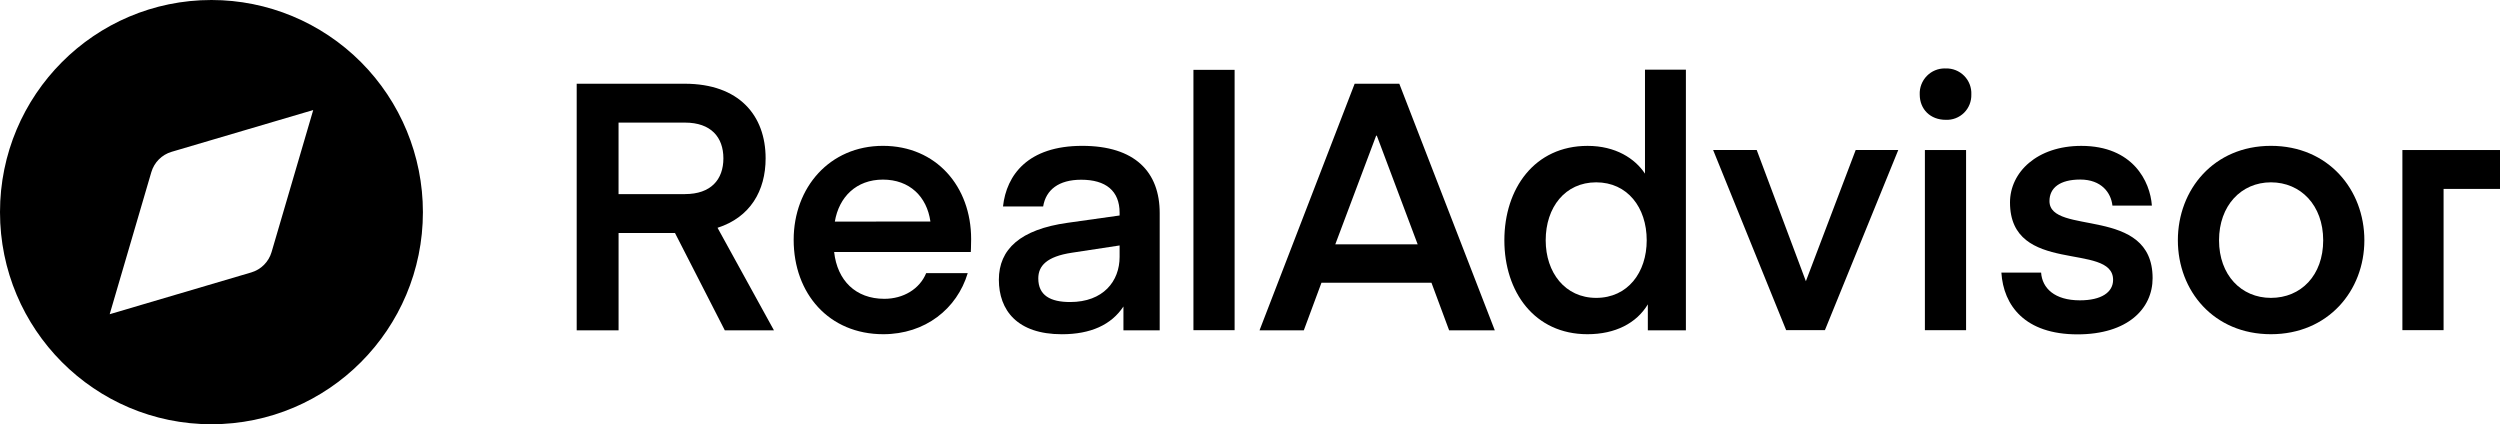 <svg xmlns="http://www.w3.org/2000/svg" viewBox="0 0 165 28"><g clip-path="url(#clip0_9882_40122)"><path d="M45.21 12.812H40.824V8.092H45.21C46.923 8.092 47.744 9.054 47.744 10.452C47.744 11.85 46.923 12.81 45.21 12.81V12.812ZM50.531 10.452C50.531 7.612 48.773 5.526 45.188 5.526H38.062V21.8H40.826V15.376H44.548L47.836 21.8H51.08L47.357 15.034C49.505 14.346 50.531 12.6 50.531 10.452Z" fill="currentColor"></path><path d="M55.099 14.626C55.372 13 56.515 11.854 58.273 11.854C60.032 11.854 61.174 12.972 61.407 14.62L55.099 14.626ZM58.273 9.626C54.756 9.626 52.382 12.376 52.382 15.826C52.382 19.376 54.71 22.058 58.297 22.058C61.06 22.058 63.162 20.386 63.87 18.026H61.128C60.694 19.08 59.621 19.722 58.365 19.722C56.469 19.722 55.259 18.508 55.053 16.63H64.073C64.073 16.63 64.095 16.218 64.095 15.782C64.097 12.306 61.79 9.626 58.273 9.626Z" fill="currentColor"></path><path d="M73.894 16.956C73.894 18.556 72.821 19.934 70.628 19.934C69.326 19.934 68.527 19.498 68.527 18.376C68.527 17.552 69.075 16.932 70.742 16.68L73.894 16.2V16.956ZM71.428 9.626C67.839 9.626 66.427 11.55 66.198 13.626H68.848C69.031 12.526 69.875 11.862 71.36 11.862C72.981 11.862 73.894 12.594 73.894 14.038V14.222L70.469 14.704C67.341 15.14 65.925 16.446 65.925 18.46C65.925 20.474 67.135 22.06 70.082 22.06C71.978 22.06 73.348 21.442 74.147 20.228V21.8H76.54V14.07C76.544 11.344 74.899 9.626 71.428 9.626Z" fill="currentColor"></path><path d="M81.484 4.61H78.767V21.792H81.484V4.61Z" fill="currentColor"></path><path d="M88.129 16.126L90.825 8.956H90.871L93.566 16.126H88.129ZM89.407 5.526L83.129 21.8H86.052L87.216 18.662H94.477L95.642 21.8H98.656L92.354 5.526H89.407V5.526Z" fill="currentColor"></path><path d="M105.349 19.66C103.294 19.66 102.016 17.988 102.016 15.86C102.016 13.684 103.294 12.034 105.349 12.034C107.405 12.034 108.683 13.684 108.683 15.86C108.683 17.988 107.427 19.66 105.349 19.66ZM108.569 11.46C107.907 10.46 106.627 9.628 104.781 9.628C101.282 9.626 99.288 12.444 99.288 15.858C99.288 19.272 101.282 22.058 104.769 22.058C106.619 22.058 108.013 21.324 108.757 20.088V21.8H111.269V4.6H108.569V11.46V11.46Z" fill="currentColor"></path><path d="M119.188 18.56L115.944 9.902H113.067L117.886 21.79H120.444L125.285 9.902H122.475L119.188 18.56Z" fill="currentColor"></path><path d="M129.761 9.902H127.043V21.792H129.761V9.902Z" fill="currentColor"></path><path d="M127.183 5C126.858 5.326 126.682 5.776 126.702 6.236C126.702 7.22 127.41 7.908 128.415 7.908C128.865 7.93 129.304 7.762 129.627 7.444C129.948 7.126 130.121 6.688 130.108 6.236C130.129 5.778 129.958 5.332 129.637 5.006C129.316 4.68 128.873 4.502 128.417 4.518C128.393 4.516 128.369 4.516 128.345 4.516C127.908 4.516 127.492 4.69 127.183 5Z" fill="currentColor"></path><path d="M135.265 13.27C135.265 12.4 135.951 11.85 137.297 11.85C138.693 11.85 139.329 12.72 139.42 13.568H142.024C141.91 11.968 140.768 9.628 137.365 9.628C134.442 9.628 132.66 11.37 132.66 13.362C132.66 18.196 139.464 15.95 139.464 18.47C139.464 19.294 138.689 19.822 137.271 19.822C135.604 19.822 134.783 19.022 134.713 17.99H132.091C132.229 20.166 133.644 22.068 137.116 22.068C140.427 22.068 142.072 20.372 142.072 18.356C142.07 13.544 135.265 15.582 135.265 13.27Z" fill="currentColor"></path><path d="M149.881 19.66C147.918 19.66 146.456 18.148 146.456 15.86C146.456 13.572 147.918 12.034 149.881 12.034C151.845 12.034 153.331 13.546 153.331 15.86C153.331 18.174 151.867 19.66 149.881 19.66ZM149.881 9.626C146.113 9.626 143.739 12.512 143.739 15.858C143.739 19.204 146.113 22.058 149.881 22.058C153.65 22.058 156.048 19.194 156.048 15.858C156.048 12.522 153.672 9.626 149.881 9.626Z" fill="currentColor"></path><path d="M158.558 9.902V21.79H161.276V12.468H165V9.902H158.558Z" fill="currentColor"></path><path d="M9.987 11.364C10.176 10.716 10.681 10.21 11.326 10.02L20.673 7.262L17.924 16.636C17.734 17.284 17.23 17.79 16.584 17.98L7.239 20.738L9.987 11.364ZM0 14C0 21.732 6.248 28 13.956 28C21.664 28 27.912 21.732 27.912 14C27.912 10.288 26.441 6.726 23.825 4.1C21.207 1.476 17.657 0 13.956 0C6.248 0 0 6.268 0 14Z" fill="currentColor"></path></g><defs><clipPath id="clip0_9882_40122"><rect width="165" height="28" fill="currentColor"></rect></clipPath></defs></svg> 